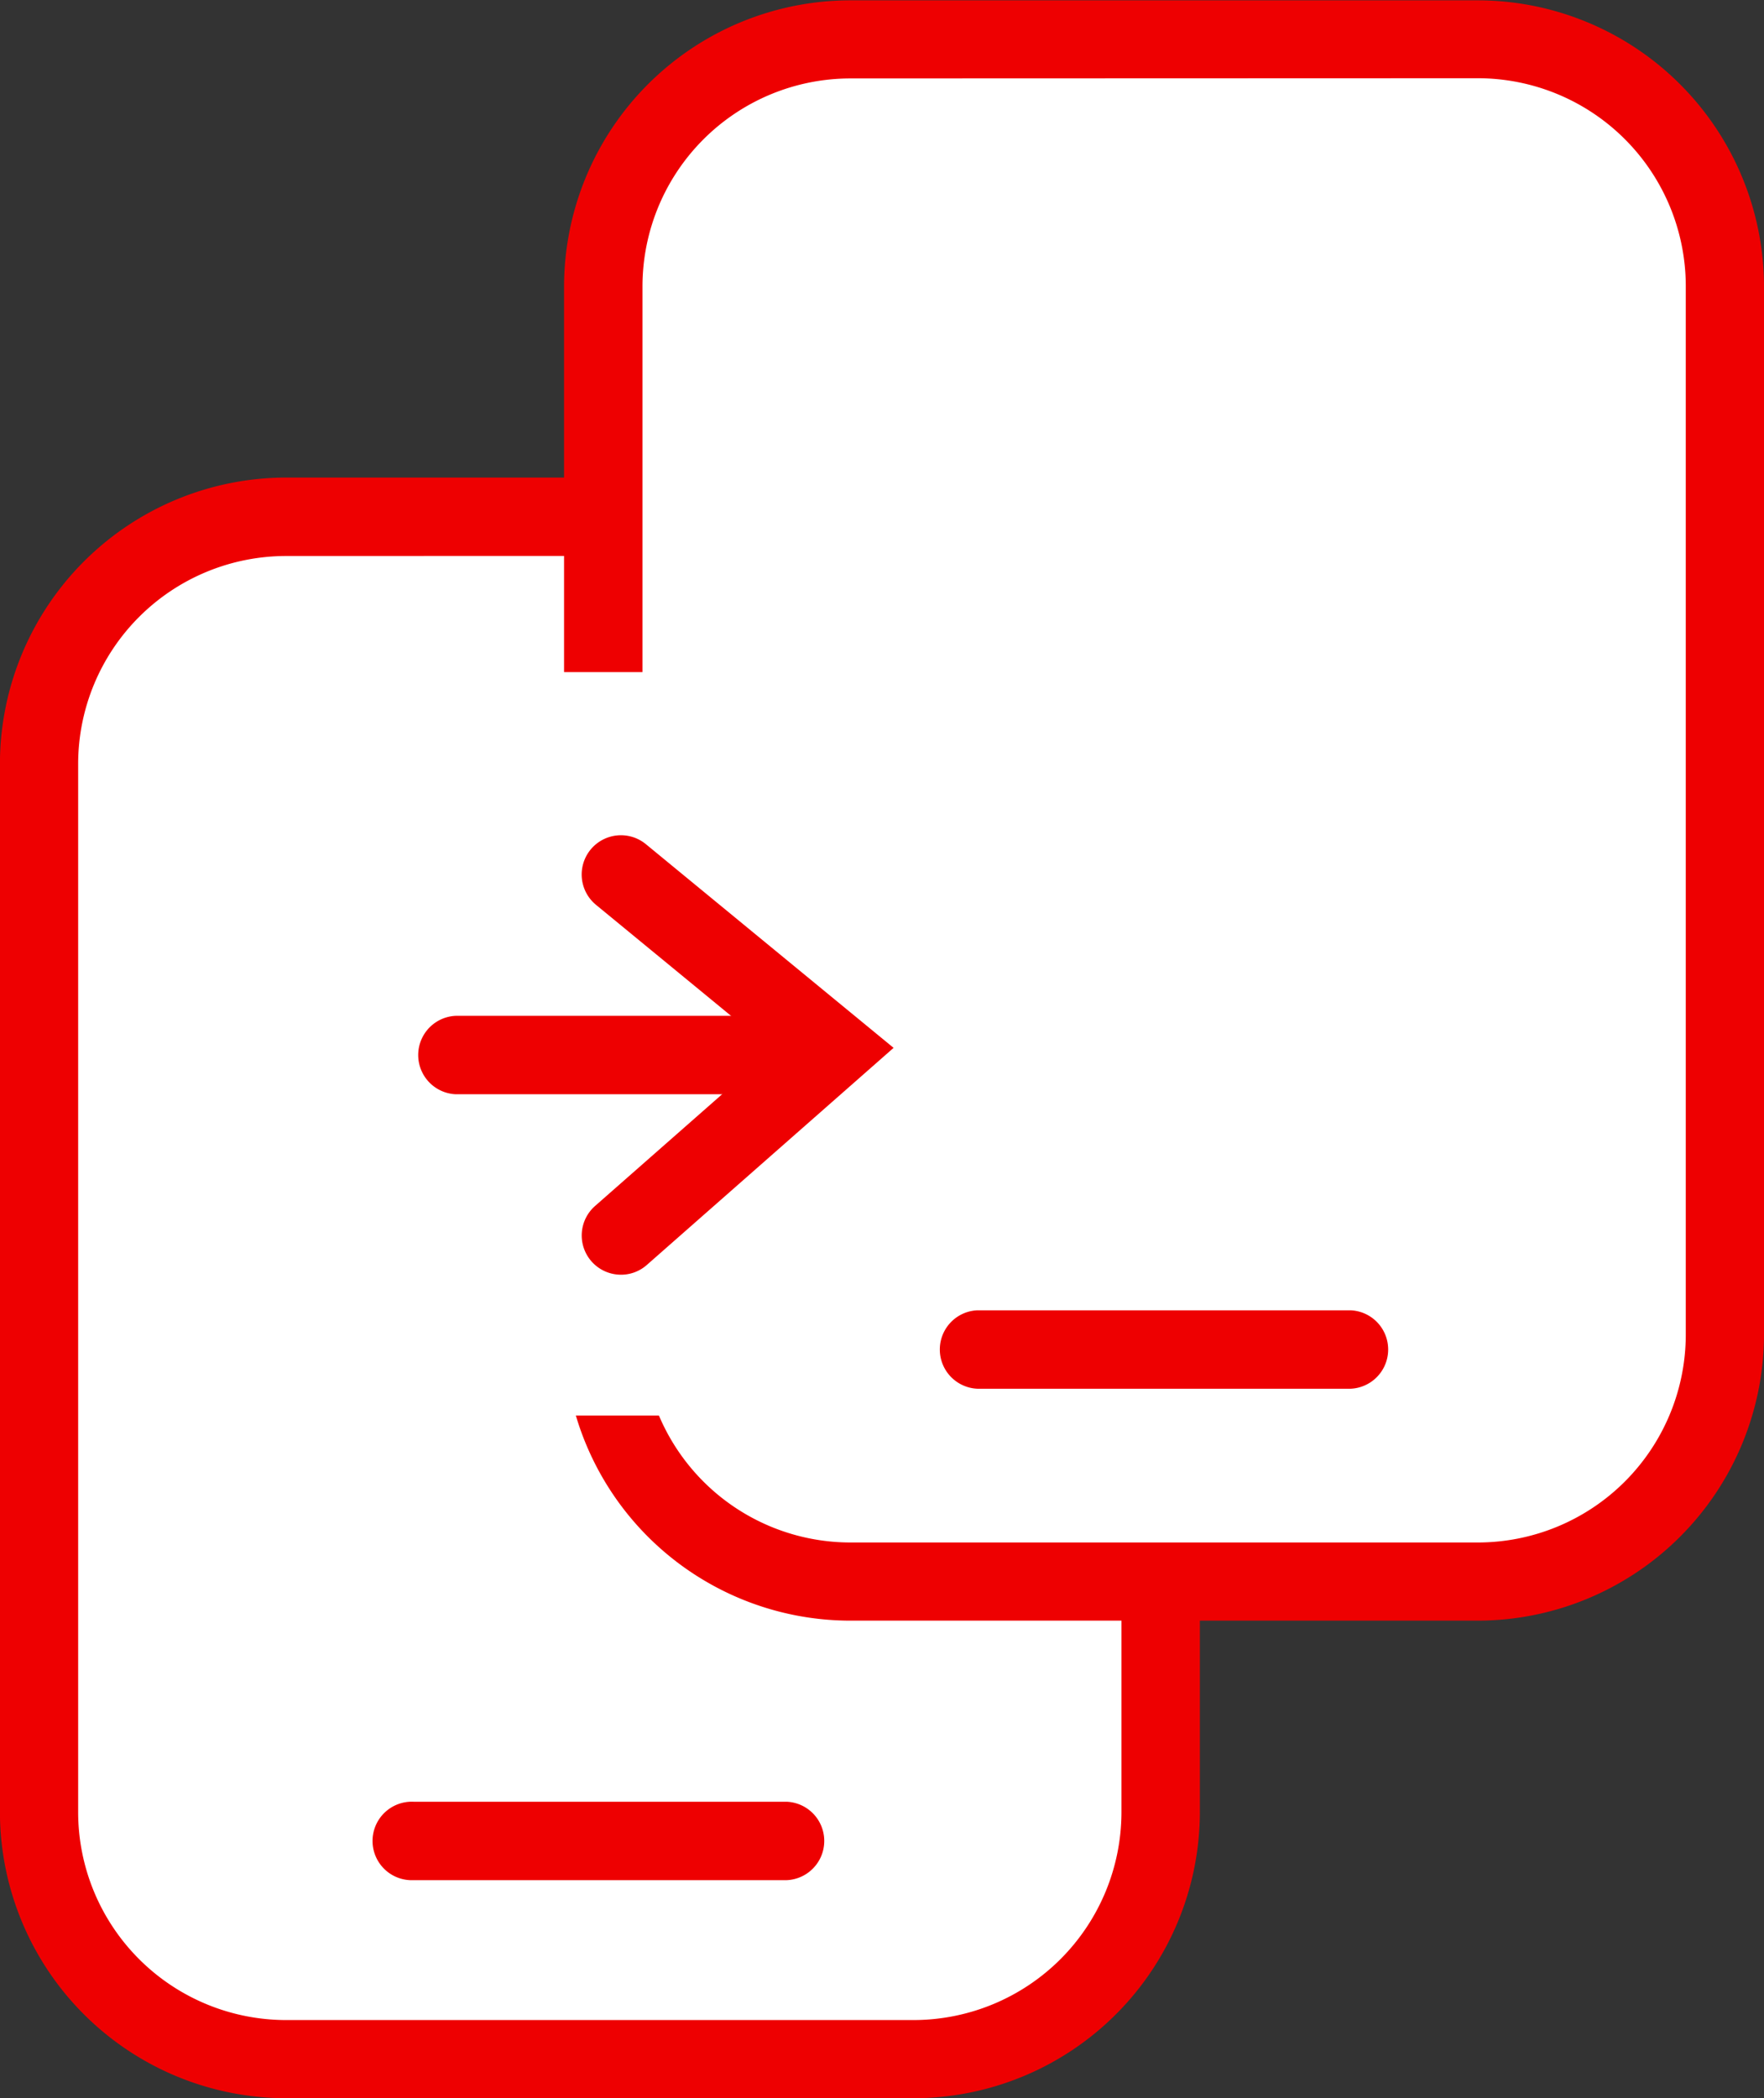 <?xml version="1.0"?>
<svg xmlns="http://www.w3.org/2000/svg" width="25.438" height="30.254" viewBox="0 0 25.438 30.254">
  <rect x="0" y="0" width="25.438" height="30.254" fill="#333333" stroke="none"/>
  <defs>
    <style>.a{fill:#fff;}.b{fill:#ee0001;}</style>
  </defs>
  <g transform="translate(-291.759 -7.495)">
    <g transform="translate(291.759 14.381)">
      <rect class="a" width="16.172" height="22.237" rx="3.148" transform="translate(0.566 0.566)"/>
      <path class="b" d="M304.936,36.949h-9.05a4.132,4.132,0,0,1-4.128-4.128V17.709a4.132,4.132,0,0,1,4.128-4.128h9.05a4.132,4.132,0,0,1,4.126,4.128V32.822A4.132,4.132,0,0,1,304.936,36.949Zm-9.05-22.237a3,3,0,0,0-3,3V32.822a3,3,0,0,0,3,3h9.05a3,3,0,0,0,2.995-3V17.709a3,3,0,0,0-2.995-3Z" transform="translate(-291.759 -13.581)"/>
    </g>
    <g transform="translate(299.893 7.495)">
      <g transform="translate(0.566 0.566)">
        <rect class="a" width="16.172" height="22.237" rx="3.148"/>
      </g>
      <g transform="translate(0)">
        <path class="b" d="M312.124,30.863h-9.05a4.131,4.131,0,0,1-4.126-4.128V11.623A4.131,4.131,0,0,1,303.074,7.5h9.05a4.132,4.132,0,0,1,4.128,4.128V26.736A4.132,4.132,0,0,1,312.124,30.863Zm-9.05-22.237a3,3,0,0,0-2.995,3V26.736a3,3,0,0,0,2.995,3h9.05a3,3,0,0,0,3-3V11.623a3,3,0,0,0-3-3Z" transform="translate(-298.948 -7.495)"/>
      </g>
    </g>
    <g transform="translate(297.155 33.474)">
      <line class="a" x2="5.382" transform="translate(0.566 0.566)"/>
      <path class="b" d="M302.476,31.586h-5.382a.566.566,0,1,1,0-1.131h5.382a.566.566,0,0,1,0,1.131Z" transform="translate(-296.528 -30.455)"/>
    </g>
    <g transform="translate(296.434 17.186)">
      <rect class="a" width="9.738" height="10.719"/>
    </g>
    <g transform="translate(297.766 19.539)">
      <g transform="translate(0 2.603)">
        <line class="a" x2="4.881" transform="translate(0.565 0.565)"/>
        <path class="b" d="M302.514,21.571h-4.88a.566.566,0,0,1,0-1.131h4.88a.566.566,0,0,1,0,1.131Z" transform="translate(-297.068 -20.44)"/>
      </g>
      <g transform="translate(2.381)">
        <path class="b" d="M299.738,24.476a.566.566,0,0,1-.373-.991l2.559-2.25-2.545-2.092a.566.566,0,0,1,.719-.875l3.572,2.937-3.558,3.13A.56.56,0,0,1,299.738,24.476Z" transform="translate(-299.172 -18.14)"/>
      </g>
    </g>
    <g transform="translate(305.288 26.388)">
      <line class="a" x2="5.382" transform="translate(0.566 0.566)"/>
      <path class="b" d="M309.663,25.324h-5.381a.566.566,0,0,1,0-1.131h5.381a.566.566,0,0,1,0,1.131Z" transform="translate(-303.716 -24.193)"/>
    </g>
  </g>
</svg>

